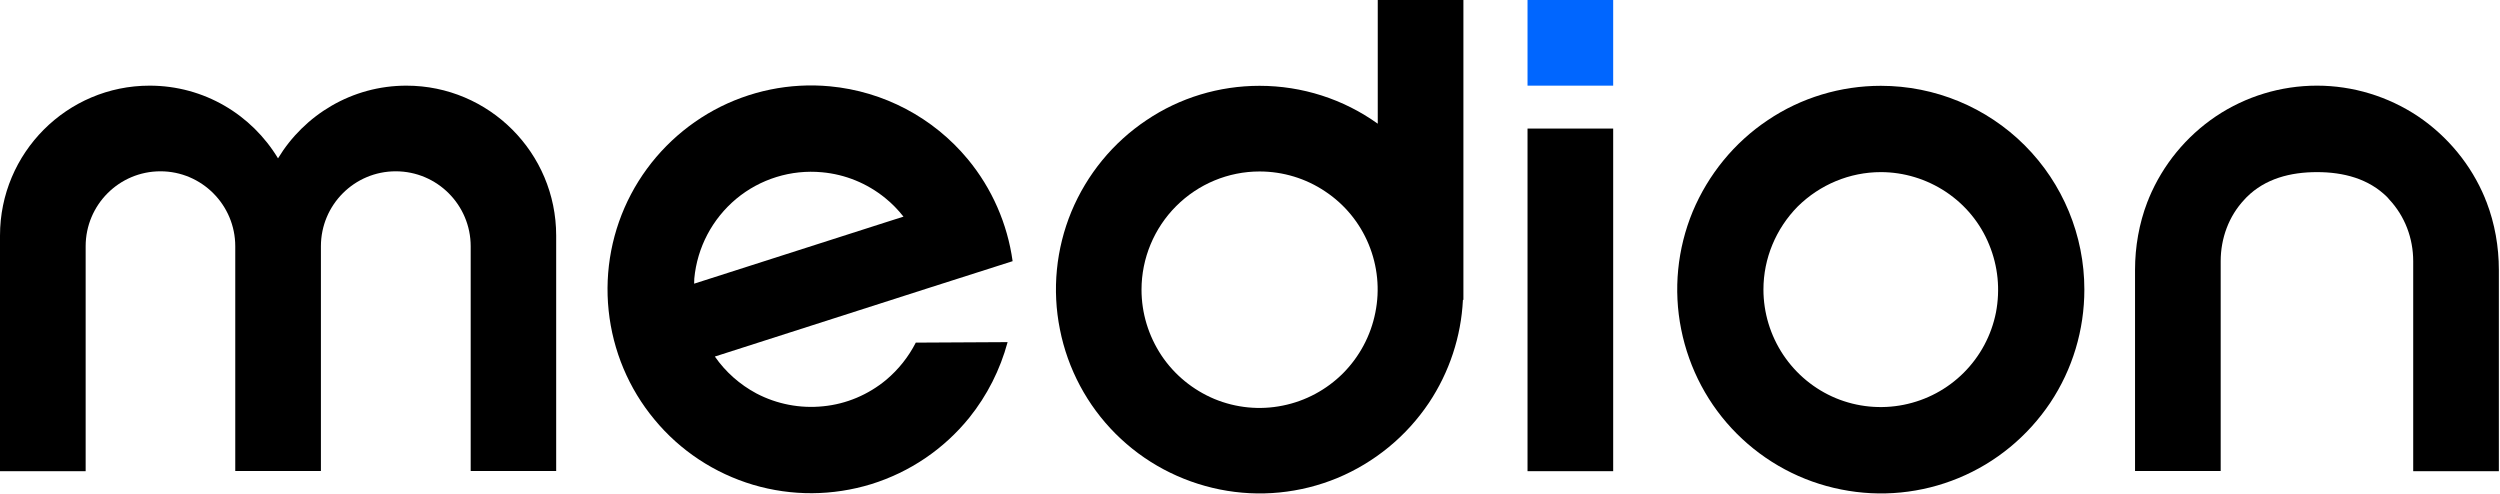 <svg version="1.2" xmlns="http://www.w3.org/2000/svg" viewBox="0 0 1544 305" width="1544" height="305">
	<title>MD_Logo_sb-svg</title>
	<style>
		.s0 { fill: #000000 } 
		.s1 { fill: #0066ff } 
	</style>
	<g id="Logos_sb">
		<g id="Layer">
			<path id="Layer" fill-rule="evenodd" class="s0" d="m1250.5 89.8c23.6 23.6 36.8 55.7 36.8 89 0 25-7.3 49.3-21.1 70-13.9 20.7-33.5 36.9-56.5 46.4-22.9 9.5-48.2 12-72.6 7.1-24.4-4.8-46.8-16.8-64.4-34.4-17.6-17.6-29.5-40-34.4-64.5-4.9-24.4-2.4-49.7 7.1-72.7 9.6-22.9 25.7-42.7 46.4-56.5 20.6-13.9 45-21.2 69.8-21.2 33.4 0 65.3 13.2 88.9 36.8zm-140.2 37.7c-13.5 13.7-21.2 32.1-21.2 51.3 0 14.4 4.3 28.4 12.2 40.3 8 12 19.3 21.3 32.5 26.8 13.3 5.5 27.9 6.9 41.9 4.1 14.1-2.8 27-9.7 37.1-19.8 10.2-10.2 17.1-23.1 19.9-37.2 2.7-14.1 1.3-28.6-4.2-41.9-5.4-13.3-14.7-24.6-26.7-32.6-11.9-7.9-25.9-12.2-40.2-12.2-19.2 0-37.6 7.7-51.3 21.2z"/>
			<path id="Layer" class="s1" d="m943.4 0h52.9v52.9h-52.9z"/>
			<path id="Layer" class="s0" d="m943.4 79.4h52.9v211.6h-52.9z"/>
			<path id="Layer" fill-rule="evenodd" class="s0" d="m903.8 0v185.2h-0.3c-1.1 22.7-8.4 44.7-21 63.6-13.9 20.7-33.5 36.8-56.5 46.4-23 9.5-48.2 12-72.6 7.1-24.4-4.9-46.8-16.8-64.4-34.4-17.6-17.6-29.6-40.1-34.4-64.5-4.9-24.4-2.4-49.7 7.1-72.7 9.6-23 25.7-42.7 46.4-56.5 20.6-13.9 44.9-21.2 69.8-21.2 26.3 0 51.8 8.2 73 23.4v-76.4zm-58.5 150.9c-5.5-13.3-14.8-24.7-26.9-32.7-11.9-8-26-12.3-40.5-12.3-19.3 0-37.8 7.7-51.5 21.4-13.6 13.6-21.4 32.2-21.4 51.6 0 14.5 4.3 28.5 12.3 40.6 8 12 19.4 21.3 32.7 26.9 13.3 5.5 28 7 42.2 4.1 14.1-2.8 27.1-9.8 37.3-20 10.1-10.2 17.1-23.2 19.9-37.4 2.9-14.2 1.4-28.9-4.1-42.2z"/>
			<path id="Layer" class="s0" d="m251 52.9c-33.6 0-63 18-79.3 44.9-16.2-26.9-45.6-44.9-79.3-44.9-51 0-92.4 41.5-92.4 92.6v145.5h52.9v-138.9c0-25.6 20.7-46.3 46.2-46.3 25.5 0 46.2 20.8 46.2 46.3v138.8h52.9v-138.8c0-25.6 20.7-46.3 46.2-46.3 25.6 0 46.3 20.8 46.3 46.3v138.8h52.8v-145.4c0-51.1-41.4-92.6-92.5-92.6z"/>
			<path id="Layer" class="s0" d="m1534.7 122.3c-8.5-20.5-23-38.1-41.4-50.5-18.5-12.3-40.2-18.9-62.3-18.9h-0.1c-22.2 0-43.9 6.6-62.3 18.9-18.4 12.4-32.8 29.9-41.4 50.5-0.3 0.8-0.6 1.7-1 2.5-5.1 13.3-7.6 27.6-7.6 41.9v124.2h52.9v-129.6c0-14.1 5-27.8 14.6-38q0.7-0.8 1.4-1.5c11.5-11.5 27.1-15.5 43.5-15.5 16.3 0 31.9 4 43.4 15.5 0.4 0.5 0.9 1 1.3 1.5 9.6 10.3 14.7 23.9 14.7 38v129.7h52.9v-124.3c0-14.3-2.5-28.6-7.6-41.9-0.4-0.8-0.7-1.7-1-2.5z"/>
			<g id="Layer">
				<path id="Layer" fill-rule="evenodd" class="s0" d="m622.3 211.3c-4.6 17-12.6 32.9-23.7 46.7-15.7 19.4-36.7 33.6-60.5 41-23.8 7.3-49.1 7.5-73 0.4-23.8-7.1-45.1-21.1-60.9-40.3-15.9-19.1-25.7-42.5-28.3-67.3-2.6-24.8 2.2-49.8 13.8-71.8 11.6-22 29.5-40.1 51.3-52 21.9-11.9 46.8-17 71.5-14.7 33.2 3.1 63.9 19.3 85.2 45 15 18.1 24.5 40 27.7 63l-52 16.6-131.9 42.3c6.6 9.5 15.4 17.3 25.7 22.8 12.6 6.6 27 9.4 41.3 7.9 14.2-1.4 27.7-7.1 38.8-16.3 7.6-6.4 13.8-14.2 18.3-23zm-193.6-36.1l118.3-37.9 11-3.5c-3.4-4.3-7.1-8.1-11.3-11.5-11.2-9.1-24.7-14.6-39-15.9-19.1-1.8-38.2 4.1-53 16.4-14.8 12.4-24.1 30-25.9 49.2q-0.1 1.6-0.1 3.2z"/>
			</g>
		</g>
	</g>
	<g id="Logos_weiss">
	</g>
</svg>